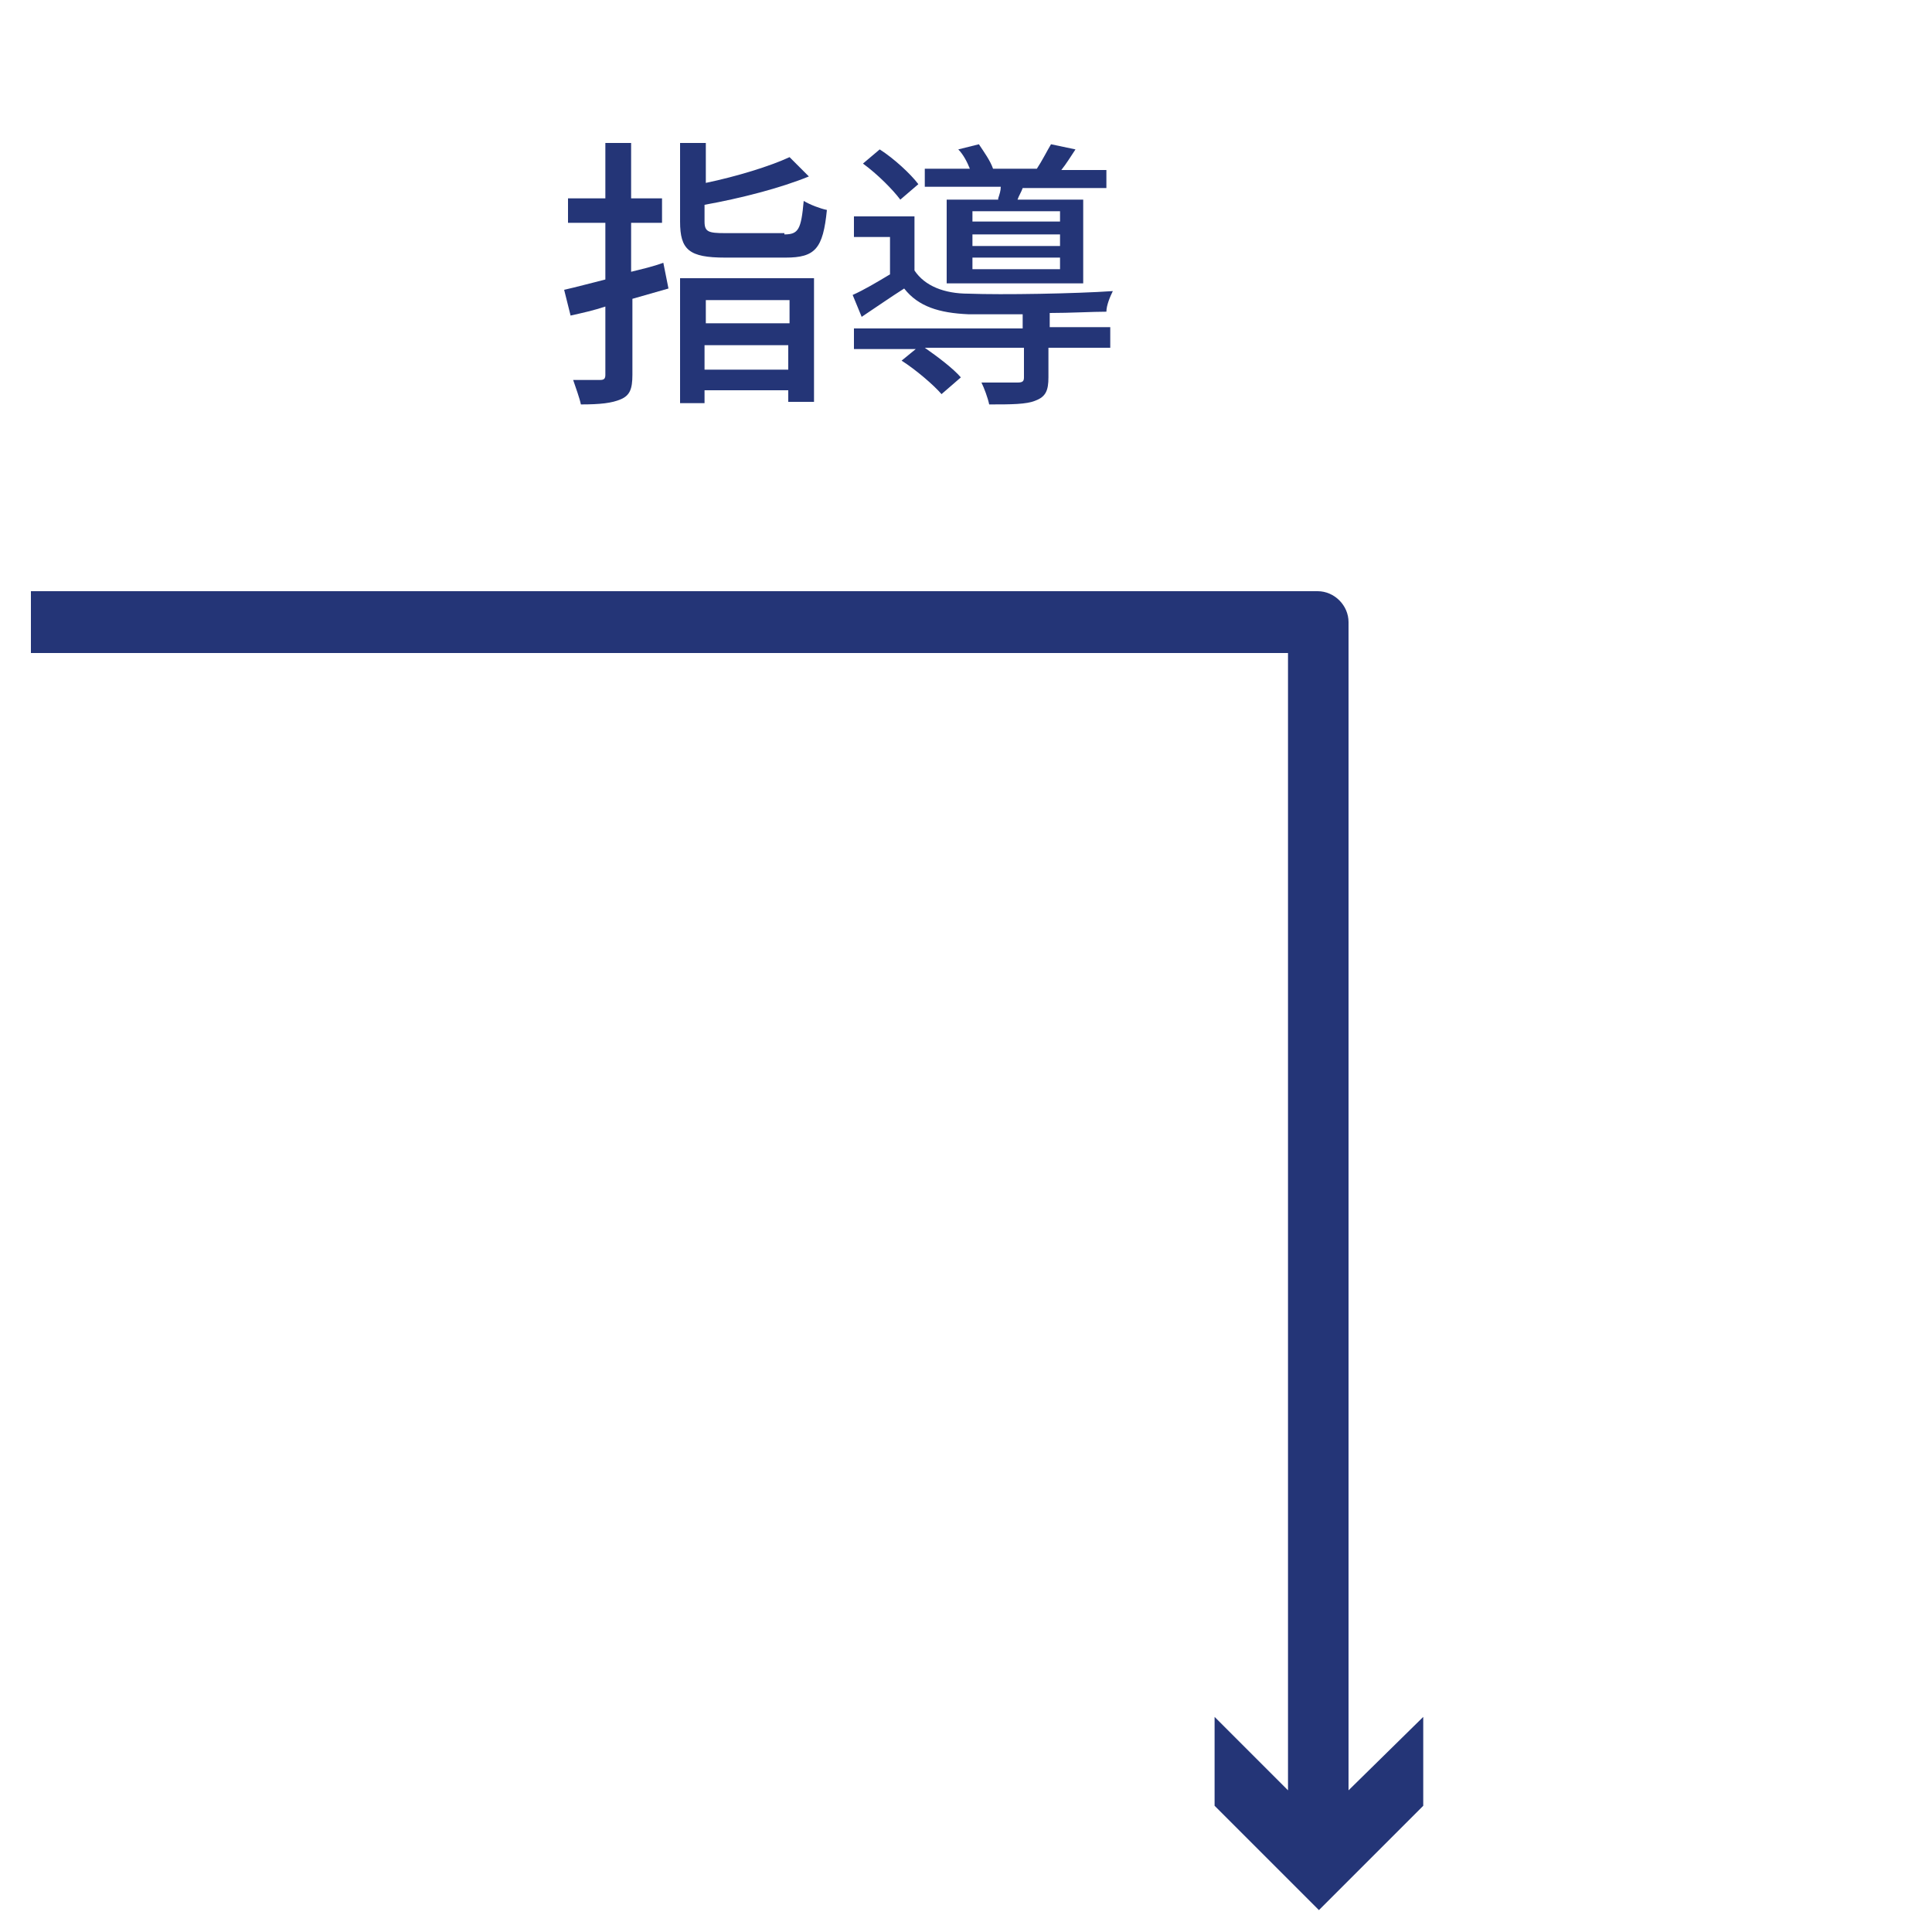 <?xml version="1.0" encoding="utf-8"?>
<!-- Generator: Adobe Illustrator 25.4.6, SVG Export Plug-In . SVG Version: 6.00 Build 0)  -->
<svg version="1.1" id="レイヤー_1" xmlns="http://www.w3.org/2000/svg" xmlns:xlink="http://www.w3.org/1999/xlink" x="0px"
	 y="0px" width="150px" height="150px" viewBox="0 0 150 150" style="enable-background:new 0 0 150 150;" xml:space="preserve">
<style type="text/css">
	.st0{fill:#243577;}
</style>
<g>
	<g>
		<path class="st0" d="M51.9,22.4l-2.8,0.8v5.9c0,1.1-0.2,1.6-0.9,1.9c-0.7,0.3-1.6,0.4-3.1,0.4c-0.1-0.5-0.4-1.3-0.6-1.9
			c0.9,0,1.8,0,2.1,0c0.3,0,0.4-0.1,0.4-0.4v-5.3c-0.9,0.3-1.8,0.5-2.7,0.7l-0.5-2c0.9-0.2,2-0.5,3.2-0.8v-4.4h-2.9v-1.9h2.9v-4.3h2
			v4.3h2.4v1.9h-2.4v3.8c0.8-0.2,1.7-0.4,2.5-0.7L51.9,22.4z M52.8,21.6h10.4v9.6h-2v-0.9h-6.5v1h-1.9V21.6z M60.9,18.2
			c1.1,0,1.3-0.4,1.5-2.6c0.5,0.3,1.3,0.6,1.8,0.7c-0.3,3-0.9,3.7-3.2,3.7h-4.7c-2.8,0-3.5-0.6-3.5-2.8v-6.1h2v3.1
			c2.4-0.5,5-1.3,6.5-2l1.5,1.5c-2.2,0.9-5.3,1.7-8.1,2.2v1.3c0,0.8,0.3,0.9,1.6,0.9H60.9z M54.8,23.3v1.8h6.5v-1.8H54.8z
			 M61.2,28.7v-1.9h-6.5v1.9H61.2z"/>
		<path class="st0" d="M81.4,25.4h4.8V27h-4.8v2.3c0,1-0.2,1.5-1,1.8c-0.7,0.3-1.9,0.3-3.6,0.3c-0.1-0.5-0.4-1.3-0.6-1.7
			c1.3,0,2.5,0,2.8,0c0.4,0,0.5-0.1,0.5-0.4V27h-7.7c1,0.7,2.2,1.6,2.8,2.3l-1.5,1.3c-0.6-0.7-2-1.9-3.1-2.6l1.1-0.9h-4.8v-1.6h13.1
			v-1.1c-1.6,0-3.1,0-4.2,0c-2.3-0.1-3.9-0.6-5-2c-1.1,0.7-2.1,1.4-3.3,2.2l-0.7-1.7c0.9-0.4,1.9-1,2.9-1.6v-2.9h-2.8v-1.6H71v4.2
			c0.8,1.2,2.3,1.8,4.2,1.8c2.6,0.1,8.3,0,11.2-0.2c-0.2,0.4-0.5,1.1-0.5,1.6c-1.1,0-2.8,0.1-4.4,0.1V25.4z M69.9,15.5
			c-0.6-0.8-1.8-2-2.9-2.8l1.3-1.1c1.1,0.7,2.4,1.9,3,2.7L69.9,15.5z M77.5,15.4c0.1-0.3,0.2-0.6,0.2-0.9h-5.9v-1.4h3.5
			c-0.2-0.5-0.5-1.1-0.9-1.5l1.6-0.4c0.4,0.6,0.9,1.3,1.1,1.9h3.4c0.4-0.6,0.8-1.4,1.1-1.9l1.9,0.4c-0.4,0.6-0.7,1.1-1.1,1.6h3.5
			v1.4h-6.5c-0.1,0.3-0.3,0.6-0.4,0.9h5.1v6.5H73.5v-6.5H77.5z M82.3,16.4h-6.8v0.8h6.8V16.4z M82.3,18.2h-6.8v0.9h6.8V18.2z
			 M82.3,20h-6.8v0.9h6.8V20z"/>
	</g>
</g>
<path class="st0" d="M104.7,139V48.3c0-1.3-1.1-2.4-2.4-2.4H2.4v4.8H100V139l-5.7-5.7v6.9l8.1,8.1l8.1-8.1v-6.9L104.7,139z"/>
</svg>
